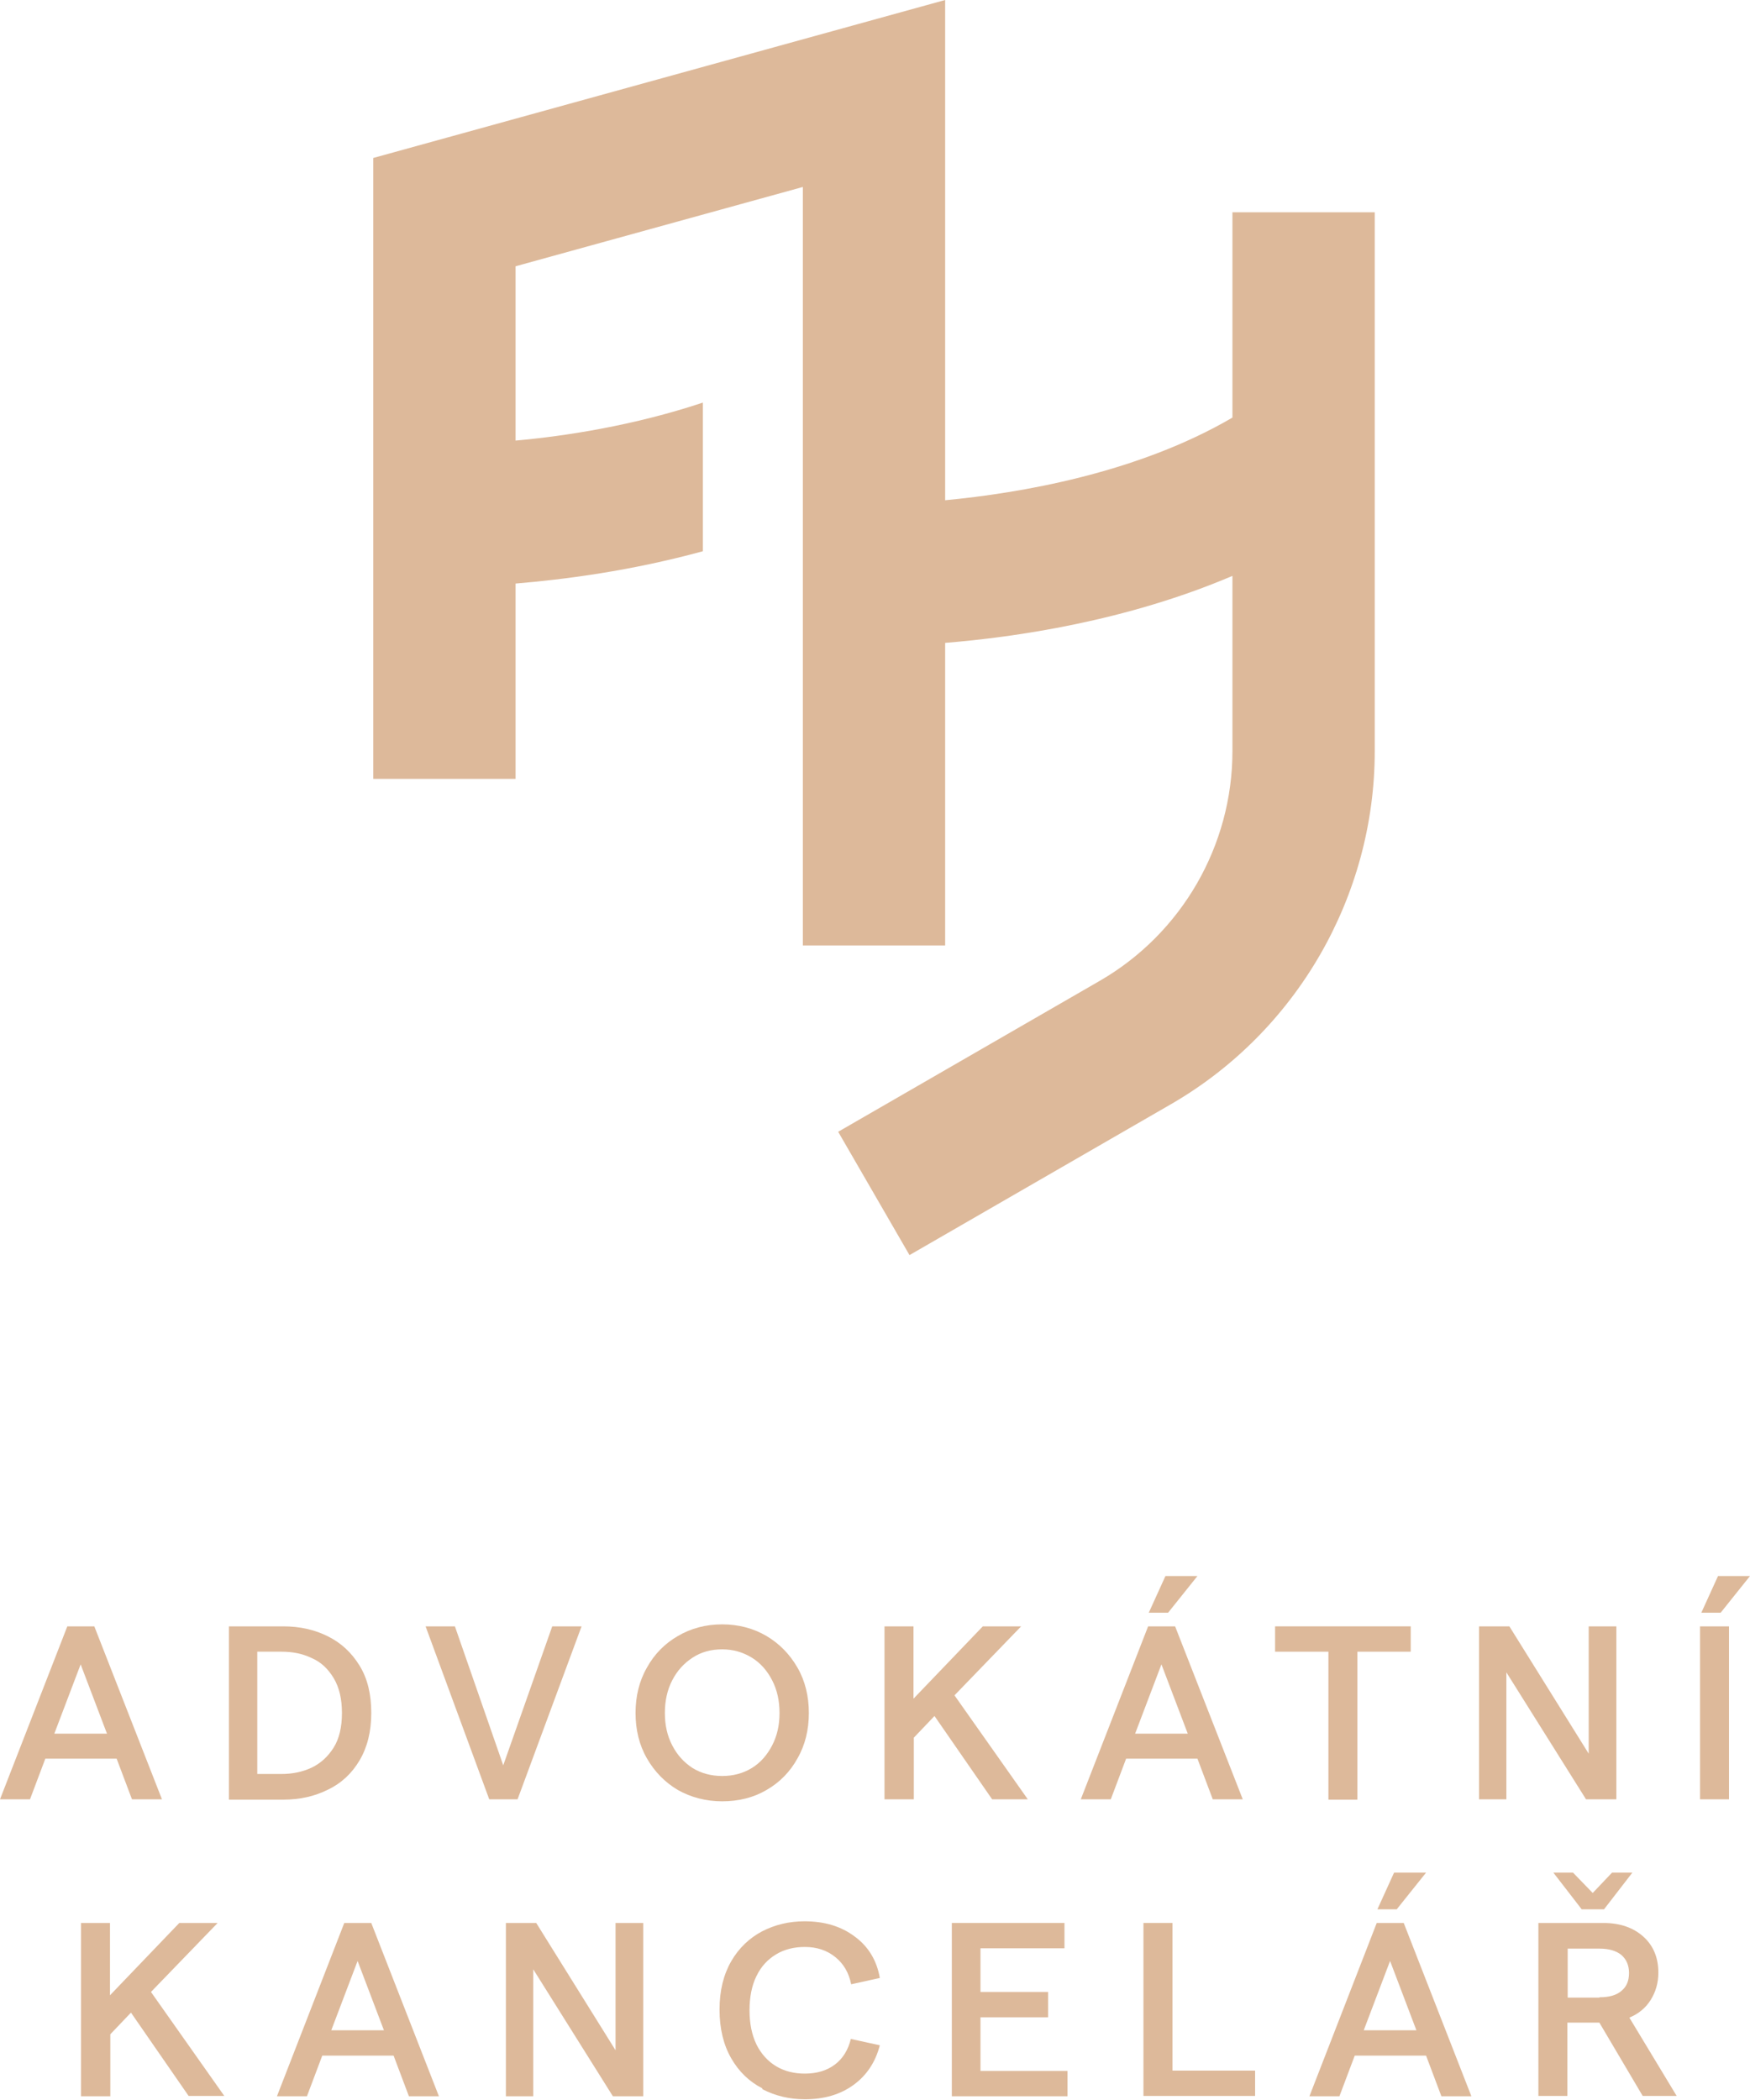 <?xml version="1.0" encoding="utf-8"?>
<svg xmlns="http://www.w3.org/2000/svg" fill="none" height="100%" overflow="visible" preserveAspectRatio="none" style="display: block;" viewBox="0 0 150 180" width="100%">
<g id="Group">
<path d="M5.77 139.402H8.084L13.883 154.228H11.312L9.998 150.743H3.885L2.571 154.228H0L5.77 139.402ZM4.685 148.6H9.17L6.913 142.659L4.656 148.6H4.685Z" fill="#DDB99A" id="Vector"/>
<path d="M19.625 139.402H24.281C25.709 139.402 26.966 139.688 28.109 140.259C29.252 140.83 30.137 141.659 30.823 142.773C31.508 143.887 31.823 145.23 31.823 146.829C31.823 148.429 31.48 149.772 30.823 150.886C30.166 152 29.252 152.857 28.109 153.399C26.966 153.971 25.709 154.256 24.281 154.256H19.625V139.431V139.402ZM24.11 152.057C25.052 152.057 25.909 151.885 26.709 151.514C27.48 151.143 28.109 150.571 28.595 149.8C29.08 149.029 29.309 148.029 29.309 146.829C29.309 145.629 29.08 144.63 28.595 143.83C28.109 143.03 27.509 142.459 26.709 142.116C25.938 141.744 25.081 141.573 24.11 141.573H22.053V152.057H24.11Z" fill="#DDB99A" id="Vector_2"/>
<path d="M36.45 139.402H38.992L43.135 151.314L47.334 139.402H49.848L44.363 154.228H41.935L36.479 139.402H36.45Z" fill="#DDB99A" id="Vector_3"/>
<path d="M58.103 153.428C56.989 152.771 56.104 151.857 55.447 150.714C54.79 149.572 54.475 148.258 54.475 146.829C54.475 145.401 54.79 144.087 55.447 142.944C56.075 141.802 56.961 140.888 58.103 140.23C59.217 139.573 60.503 139.231 61.903 139.231C63.302 139.231 64.588 139.573 65.702 140.23C66.816 140.888 67.701 141.802 68.358 142.944C69.015 144.087 69.33 145.401 69.33 146.829C69.33 148.258 69.015 149.572 68.358 150.714C67.73 151.857 66.844 152.771 65.702 153.428C64.588 154.085 63.302 154.399 61.903 154.399C60.503 154.399 59.217 154.056 58.103 153.428ZM57.618 149.6C58.046 150.429 58.617 151.057 59.36 151.543C60.103 152 60.96 152.228 61.903 152.228C62.845 152.228 63.702 152 64.445 151.543C65.188 151.086 65.759 150.429 66.187 149.6C66.616 148.772 66.816 147.858 66.816 146.829C66.816 145.801 66.616 144.858 66.187 144.03C65.759 143.201 65.188 142.544 64.445 142.087C63.702 141.63 62.874 141.373 61.903 141.373C60.931 141.373 60.103 141.602 59.36 142.087C58.617 142.573 58.046 143.201 57.618 144.03C57.189 144.858 56.989 145.801 56.989 146.829C56.989 147.858 57.189 148.772 57.618 149.6Z" fill="#DDB99A" id="Vector_4"/>
<path d="M75.814 154.228V139.402H78.299V145.601L84.241 139.402H87.526L81.813 145.315L88.097 154.228H85.041L80.099 147.086L78.328 148.943V154.228H75.843H75.814Z" fill="#DDB99A" id="Vector_5"/>
<path d="M98.41 139.402H100.724L106.523 154.228H103.952L102.638 150.743H96.524L95.21 154.228H92.639L98.41 139.402ZM97.324 148.6H101.809L99.552 142.659L97.296 148.6H97.324ZM99.895 135.089H102.638L100.124 138.231H98.467L99.895 135.089Z" fill="#DDB99A" id="Vector_6"/>
<path d="M113.864 141.573H109.293V139.402H120.92V141.573H116.349V154.256H113.864V141.573Z" fill="#DDB99A" id="Vector_7"/>
<path d="M126.776 139.402H129.375L136.174 150.314V139.402H138.545V154.228H135.945L129.118 143.344V154.228H126.776V139.402Z" fill="#DDB99A" id="Vector_8"/>
<path d="M145.715 139.402H148.2V154.228H145.715V139.402ZM147.258 135.089H150L147.486 138.231H145.829L147.258 135.089Z" fill="#DDB99A" id="Vector_9"/>
<path d="M6.942 179.68V164.826H9.427V171.025L15.368 164.826H18.654L12.94 170.739L19.225 179.652H16.168L11.226 172.51L9.455 174.367V179.68H6.97H6.942Z" fill="#DDB99A" id="Vector_10"/>
<path d="M29.509 164.826H31.823L37.621 179.68H35.05L33.736 176.195H27.623L26.309 179.68H23.738L29.509 164.826ZM28.423 174.024H32.908L30.651 168.082L28.395 174.024H28.423Z" fill="#DDB99A" id="Vector_11"/>
<path d="M43.363 164.826H45.963L52.761 175.738V164.826H55.132V179.68H52.533L45.706 168.796V179.68H43.363V164.826Z" fill="#DDB99A" id="Vector_12"/>
<path d="M65.33 178.995C64.216 178.423 63.331 177.566 62.674 176.424C62.017 175.281 61.674 173.881 61.674 172.253C61.674 170.625 62.017 169.254 62.674 168.111C63.331 166.968 64.245 166.111 65.33 165.54C66.445 164.969 67.644 164.683 68.958 164.683C70.672 164.683 72.1 165.111 73.272 165.997C74.443 166.854 75.157 168.054 75.414 169.539L72.957 170.082C72.758 169.082 72.3 168.311 71.586 167.74C70.872 167.168 70.015 166.883 68.987 166.883C68.073 166.883 67.244 167.083 66.53 167.511C65.816 167.94 65.245 168.539 64.845 169.368C64.445 170.168 64.245 171.167 64.245 172.31C64.245 173.453 64.445 174.424 64.845 175.252C65.245 176.052 65.816 176.681 66.53 177.109C67.244 177.538 68.073 177.738 68.987 177.738C70.015 177.738 70.872 177.481 71.558 176.966C72.243 176.452 72.7 175.709 72.929 174.767L75.414 175.31C75.043 176.738 74.3 177.88 73.157 178.709C72.015 179.537 70.644 179.937 68.987 179.937C67.673 179.937 66.473 179.652 65.359 179.08L65.33 178.995Z" fill="#DDB99A" id="Vector_13"/>
<path d="M81.556 164.826H91.24V166.997H84.041V170.739H89.84V172.91H84.041V177.509H91.497V179.68H81.585V164.826H81.556Z" fill="#DDB99A" id="Vector_14"/>
<path d="M98.01 164.826H100.495V177.481H107.58V179.652H98.01V164.797V164.826Z" fill="#DDB99A" id="Vector_15"/>
<path d="M118.006 164.826H120.32L126.119 179.68H123.548L122.234 176.195H116.121L114.807 179.68H112.236L118.006 164.826ZM116.921 174.024H121.405L119.149 168.082L116.892 174.024H116.921ZM119.492 160.512H122.234L119.72 163.655H118.063L119.492 160.512Z" fill="#DDB99A" id="Vector_16"/>
<path d="M131.861 164.826H137.431C138.859 164.826 140.002 165.226 140.859 165.997C141.716 166.768 142.144 167.797 142.144 169.082C142.144 169.968 141.916 170.739 141.487 171.425C141.059 172.11 140.43 172.624 139.659 172.939L143.715 179.652H140.802L137.088 173.367H134.346V179.652H131.861V164.797V164.826ZM133.089 160.512H134.831L136.517 162.255L138.174 160.512H139.916L137.488 163.655H135.574L133.146 160.512H133.089ZM137.088 171.196C137.917 171.196 138.545 171.025 138.974 170.653C139.431 170.282 139.631 169.768 139.631 169.111C139.631 168.454 139.402 167.939 138.974 167.568C138.516 167.197 137.888 167.025 137.088 167.025H134.374V171.225H137.088V171.196Z" fill="#DDB99A" id="Vector_17"/>
<path d="M105.637 18.197V35.793C97.439 40.592 87.326 42.278 81.013 42.878V3.05176e-05L31.994 13.54V66.759H44.192V50.019C48.334 49.676 54.104 48.934 60.246 47.248V34.508C54.333 36.479 48.391 37.393 44.192 37.764V22.824L68.816 16.026V81.042H81.013V55.104C87.012 54.618 96.525 53.247 105.637 49.362V64.388C105.637 72.472 101.295 80.013 94.268 84.07L71.844 97.01L77.957 107.58L100.381 94.639C111.15 88.412 117.835 76.814 117.835 64.388V18.197H105.637Z" fill="#DDB99A" id="Vector_18"/>
</g>
</svg>